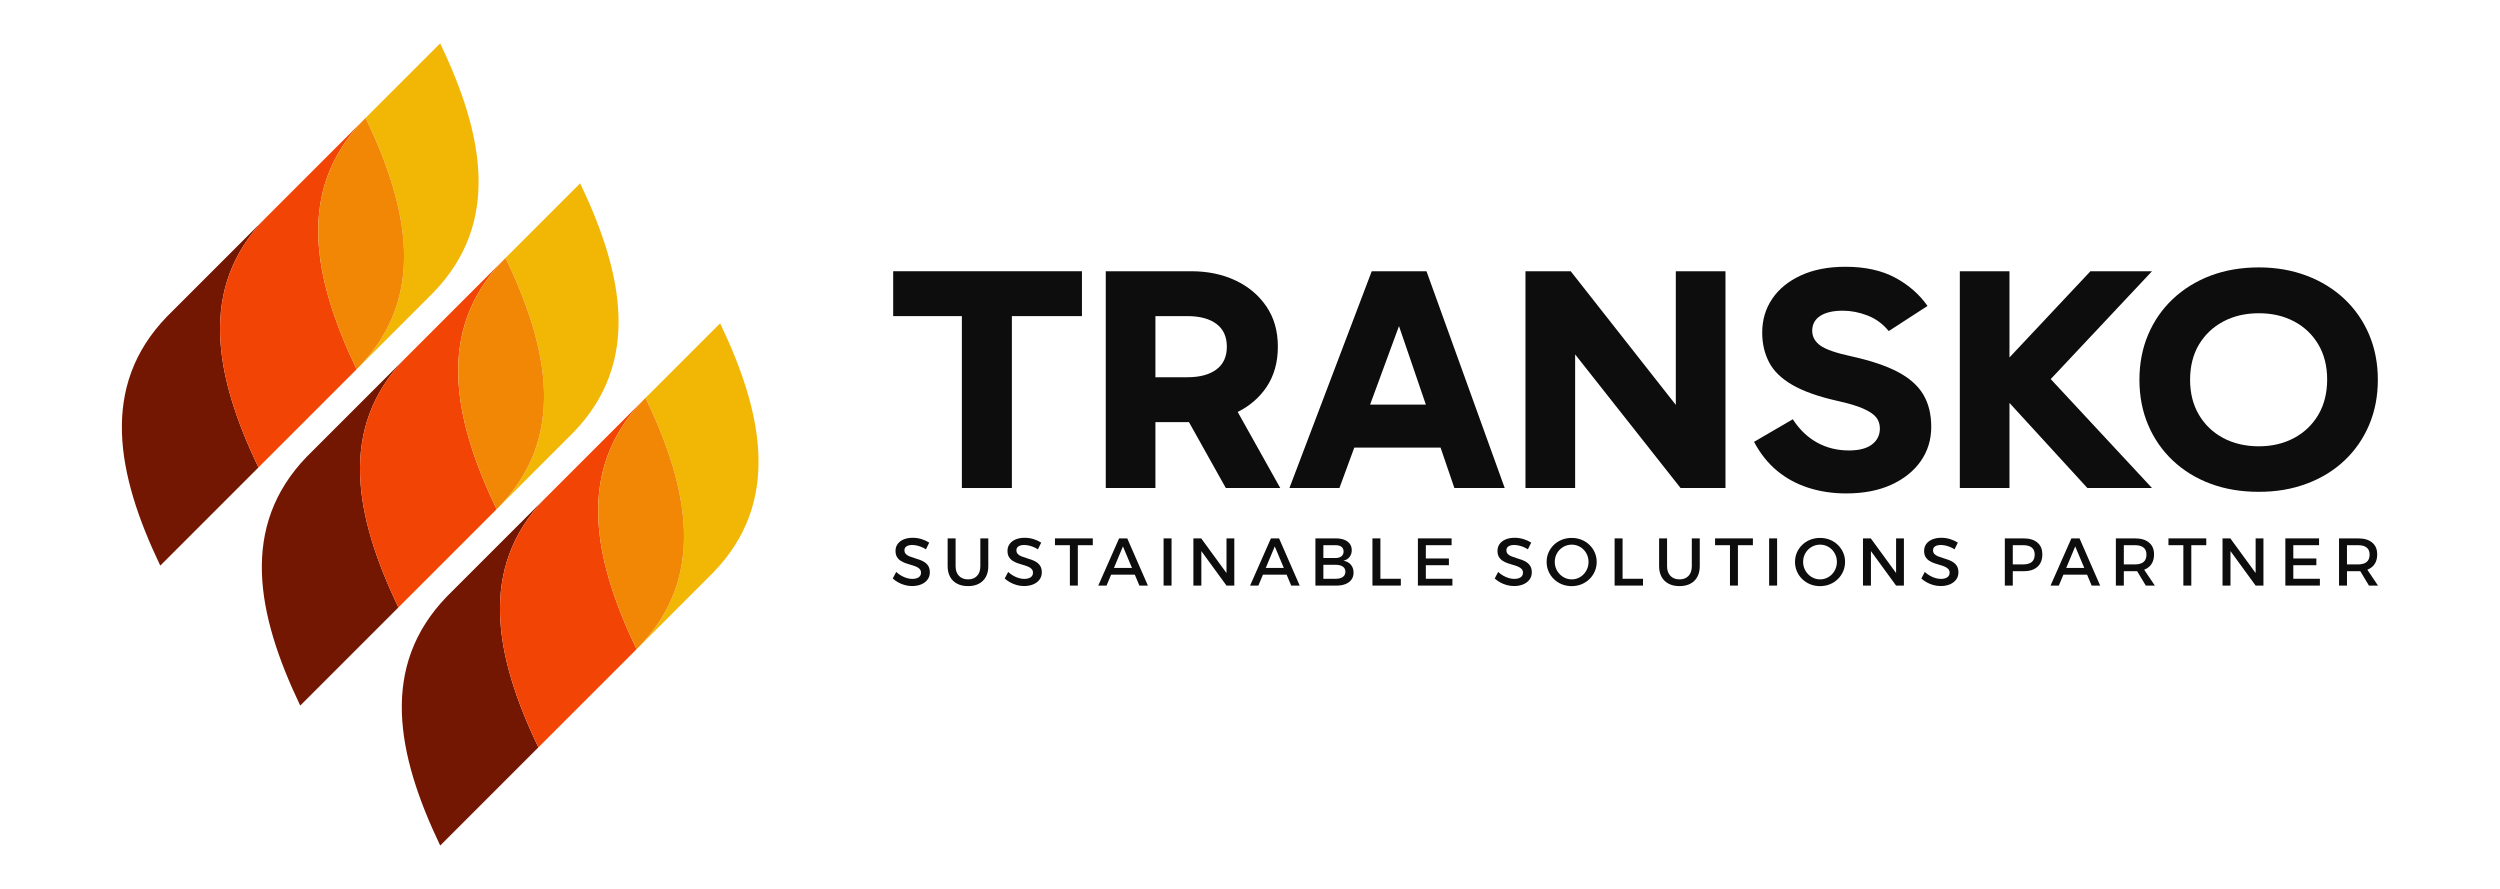<?xml version="1.0" encoding="UTF-8"?>
<svg xmlns="http://www.w3.org/2000/svg" id="uuid-5725f994-275d-46a8-9a57-7805c3dee1c3" viewBox="0 0 2091.8 743.76">
  <defs>
    <style>.uuid-7bdc9365-831a-4931-bb14-31bc7743f7cf{fill:#0d0d0d;}.uuid-7bdc9365-831a-4931-bb14-31bc7743f7cf,.uuid-af1ecc55-f20f-4668-8feb-5f2e8d410306,.uuid-723ce4dc-c6ae-4a48-a91e-aebf8a61be66,.uuid-eeeb5682-35c2-48a4-b942-8f72b3d1df91,.uuid-e594265d-bcea-4f61-9456-08d7054e31cd{stroke-width:0px;}.uuid-af1ecc55-f20f-4668-8feb-5f2e8d410306{fill:#f24405;}.uuid-723ce4dc-c6ae-4a48-a91e-aebf8a61be66{fill:#f2b705;}.uuid-eeeb5682-35c2-48a4-b942-8f72b3d1df91{fill:#731702;}.uuid-e594265d-bcea-4f61-9456-08d7054e31cd{fill:#f28705;}</style>
  </defs>
  <path class="uuid-eeeb5682-35c2-48a4-b942-8f72b3d1df91" d="M455.94,417.09l-77.89,77.89-4.25,4.25c-56.21,58.24-42.07,131.73-5.48,208.26h0s82.14-82.13,82.14-82.13h0c-36.59-76.54-50.73-150.03,5.48-208.27Z"></path>
  <path class="uuid-723ce4dc-c6ae-4a48-a91e-aebf8a61be66" d="M542.33,330.7l-2.17,2.17h0c36.59,76.53,50.73,150.02-5.47,208.27l58.14-58.14,4.22-4.22c56.22-58.27,42.11-131.75,5.5-208.28h0s-60.22,60.21-60.22,60.21Z"></path>
  <path class="uuid-af1ecc55-f20f-4668-8feb-5f2e8d410306" d="M532.61,543.21c-36.59-76.53-50.73-150.02,5.48-208.26l-77.89,77.89-4.25,4.25c-56.21,58.24-42.07,131.73-5.48,208.26h0s79.97-79.95,79.97-79.95l2.17-2.17h0Z"></path>
  <path class="uuid-e594265d-bcea-4f61-9456-08d7054e31cd" d="M540.16,332.89h0s-2.07,2.06-2.07,2.06c-56.21,58.24-42.07,131.73-5.48,208.26h0s2.08-2.07,2.08-2.07c56.21-58.25,42.07-131.74,5.47-208.25Z"></path>
  <path class="uuid-eeeb5682-35c2-48a4-b942-8f72b3d1df91" d="M338.83,299.98l-77.89,77.89-4.25,4.25c-56.21,58.24-42.07,131.73-5.48,208.26h0s82.14-82.13,82.14-82.13h0c-36.59-76.54-50.73-150.03,5.48-208.27Z"></path>
  <path class="uuid-723ce4dc-c6ae-4a48-a91e-aebf8a61be66" d="M425.22,213.59l-2.17,2.17h0c36.59,76.53,50.73,150.02-5.47,208.27l58.14-58.14,4.22-4.22c56.22-58.27,42.11-131.75,5.5-208.28h0s-60.22,60.21-60.22,60.21Z"></path>
  <path class="uuid-af1ecc55-f20f-4668-8feb-5f2e8d410306" d="M415.49,426.1c-36.59-76.53-50.73-150.02,5.48-208.26l-77.89,77.89-4.25,4.25c-56.21,58.24-42.07,131.73-5.48,208.26h0s79.97-79.95,79.97-79.95l2.17-2.17h0Z"></path>
  <path class="uuid-e594265d-bcea-4f61-9456-08d7054e31cd" d="M423.05,215.78h0s-2.07,2.06-2.07,2.06c-56.21,58.24-42.07,131.73-5.48,208.26h0s2.08-2.07,2.08-2.07c56.21-58.25,42.07-131.74,5.47-208.25Z"></path>
  <path class="uuid-eeeb5682-35c2-48a4-b942-8f72b3d1df91" d="M221.72,182.86l-77.89,77.89-4.25,4.25c-56.21,58.24-42.07,131.73-5.48,208.26h0s82.14-82.13,82.14-82.13h0c-36.59-76.54-50.73-150.03,5.48-208.27Z"></path>
  <path class="uuid-723ce4dc-c6ae-4a48-a91e-aebf8a61be66" d="M308.1,96.47l-2.17,2.17h0c36.59,76.53,50.73,150.02-5.47,208.27l58.14-58.14,4.22-4.22c56.22-58.27,42.11-131.75,5.5-208.28h0s-60.22,60.21-60.22,60.21Z"></path>
  <path class="uuid-af1ecc55-f20f-4668-8feb-5f2e8d410306" d="M298.38,308.98c-36.59-76.53-50.73-150.02,5.48-208.26l-77.89,77.89-4.25,4.25c-56.21,58.24-42.07,131.73-5.48,208.26h0s79.97-79.95,79.97-79.95l2.17-2.17h0Z"></path>
  <path class="uuid-e594265d-bcea-4f61-9456-08d7054e31cd" d="M305.93,98.66h0s-2.07,2.06-2.07,2.06c-56.21,58.24-42.07,131.73-5.48,208.26h0s2.08-2.07,2.08-2.07c56.21-58.25,42.07-131.74,5.47-208.25Z"></path>
  <polygon class="uuid-7bdc9365-831a-4931-bb14-31bc7743f7cf" points="747.34 264.5 804.82 264.5 804.82 408.33 846.66 408.33 846.66 264.5 905.28 264.5 905.28 226.95 747.34 226.95 747.34 264.5"></polygon>
  <path class="uuid-7bdc9365-831a-4931-bb14-31bc7743f7cf" d="M1059.68,323.9c6.35-9.41,9.53-20.68,9.53-33.83s-3.18-24.15-9.53-33.56c-6.36-9.41-14.99-16.69-25.9-21.84-10.91-5.15-23.29-7.72-37.14-7.72h-71.43v181.39h41.55v-55.14h28.07l30.84,55.14h45.54l-35.6-63.64c10.04-5.01,18.08-11.92,24.07-20.79ZM966.76,264.5h26.75c10.43,0,18.54,2.18,24.33,6.53,5.79,4.35,8.68,10.7,8.68,19.04s-2.9,14.7-8.68,19.04c-5.79,4.35-13.9,6.53-24.33,6.53h-26.75v-51.14Z"></path>
  <path class="uuid-7bdc9365-831a-4931-bb14-31bc7743f7cf" d="M1147.76,226.95l-68.87,181.39h41.83l12.44-33.83h72.18l11.57,33.83h42.12l-65.46-181.39h-45.82ZM1146.39,338.55l24.17-65.72,22.48,65.72h-46.66Z"></path>
  <polygon class="uuid-7bdc9365-831a-4931-bb14-31bc7743f7cf" points="1402.19 338.79 1314.25 226.95 1276.39 226.95 1276.39 408.33 1317.95 408.33 1317.95 296.54 1406.17 408.33 1443.74 408.33 1443.74 226.95 1402.19 226.95 1402.19 338.79"></polygon>
  <path class="uuid-7bdc9365-831a-4931-bb14-31bc7743f7cf" d="M1588.31,311.38c-9.68-5.15-22.48-9.5-38.42-13.05-13.28-2.84-22.2-5.9-26.75-9.19-4.55-3.28-6.83-7.41-6.83-12.39,0-5.33,2.23-9.46,6.69-12.39,4.45-2.93,10.76-4.39,18.93-4.39,6.83,0,13.7,1.33,20.63,4,6.92,2.66,12.85,7.02,17.79,13.05l32.44-21.04c-6.83-9.76-15.89-17.67-27.18-23.71-11.29-6.03-25.09-9.06-41.41-9.06-14.42,0-26.85,2.4-37.28,7.19-10.44,4.79-18.45,11.32-24.05,19.58-5.6,8.26-8.4,17.71-8.4,28.37,0,9.06,1.89,17.27,5.69,24.64,3.79,7.37,10.29,13.72,19.49,19.04,9.2,5.33,21.67,9.77,37.42,13.32,9.68,2.13,17.08,4.35,22.2,6.66,5.12,2.31,8.68,4.75,10.67,7.32,1.99,2.58,2.99,5.64,2.99,9.19,0,5.51-2.18,9.95-6.55,13.32-4.37,3.38-10.82,5.06-19.35,5.06-9.87,0-18.78-2.22-26.75-6.66-7.97-4.44-14.71-10.92-20.21-19.44l-32.44,18.91c5.31,9.95,11.81,18.07,19.49,24.37,7.68,6.31,16.41,11.01,26.18,14.12,9.77,3.1,20.25,4.66,31.45,4.66,14.61,0,27.22-2.44,37.85-7.32,10.62-4.88,18.83-11.49,24.62-19.84,5.79-8.34,8.68-17.85,8.68-28.5s-2.18-19.44-6.55-26.9c-4.37-7.46-11.38-13.76-21.06-18.91Z"></path>
  <polygon class="uuid-7bdc9365-831a-4931-bb14-31bc7743f7cf" points="1800.62 226.95 1749.1 226.95 1681.37 299.08 1681.37 226.95 1639.82 226.95 1639.82 408.33 1681.37 408.33 1681.37 337.14 1746.54 408.33 1800.62 408.33 1715.88 317.19 1800.62 226.95"></polygon>
  <path class="uuid-7bdc9365-831a-4931-bb14-31bc7743f7cf" d="M1982.33,280.08c-4.84-11.45-11.72-21.4-20.63-29.83-8.92-8.43-19.5-14.96-31.73-19.58-12.24-4.62-25.57-6.93-39.98-6.93s-28.27,2.31-40.41,6.93c-12.14,4.62-22.67,11.15-31.59,19.58-8.92,8.44-15.79,18.38-20.63,29.83-4.84,11.45-7.26,24.02-7.26,37.69s2.42,26.24,7.26,37.69c4.84,11.45,11.71,21.4,20.63,29.83,8.92,8.44,19.45,14.92,31.59,19.44,12.14,4.53,25.61,6.79,40.41,6.79s27.75-2.26,39.98-6.79c12.24-4.53,22.81-11.01,31.73-19.44,8.92-8.43,15.79-18.38,20.63-29.83,4.84-11.45,7.26-24.01,7.26-37.69s-2.42-26.24-7.26-37.69ZM1939.78,347.07c-4.94,8.35-11.72,14.83-20.35,19.44-8.64,4.62-18.45,6.92-29.45,6.92s-21.11-2.31-29.74-6.92c-8.64-4.62-15.42-11.1-20.35-19.44-4.94-8.34-7.4-18.11-7.4-29.3s2.46-21.17,7.4-29.43c4.93-8.26,11.71-14.69,20.35-19.31,8.63-4.62,18.54-6.93,29.74-6.93s20.82,2.26,29.45,6.79c8.63,4.53,15.41,10.97,20.35,19.31,4.93,8.35,7.4,18.11,7.4,29.3s-2.47,21.22-7.4,29.57Z"></path>
  <path class="uuid-7bdc9365-831a-4931-bb14-31bc7743f7cf" d="M773.85,470.56c-1.28-.87-2.67-1.57-4.17-2.12-1.5-.54-3.02-1.04-4.54-1.49-1.52-.45-2.91-.93-4.17-1.44-1.26-.51-2.28-1.17-3.05-1.97-.77-.81-1.16-1.85-1.16-3.13,0-1.43.58-2.52,1.75-3.27s2.73-1.13,4.68-1.13c1.02,0,2.14.11,3.38.34,1.24.23,2.56.6,3.95,1.13,1.39.53,2.8,1.24,4.23,2.14l2.76-5.59c-1.84-1.2-3.97-2.18-6.37-2.93-2.41-.75-4.89-1.13-7.45-1.13-2.86,0-5.37.45-7.53,1.35-2.16.9-3.85,2.17-5.05,3.81-1.2,1.64-1.81,3.56-1.81,5.78,0,2.03.39,3.71,1.16,5.02.77,1.32,1.79,2.39,3.05,3.22,1.26.83,2.65,1.51,4.17,2.06,1.52.55,3.05,1.02,4.57,1.44,1.52.41,2.91.88,4.17,1.41,1.26.53,2.27,1.19,3.05,2,.77.81,1.16,1.87,1.16,3.19,0,1.62-.65,2.88-1.95,3.78-1.3.9-3.11,1.35-5.44,1.35-1.39,0-2.87-.23-4.43-.68-1.56-.45-3.1-1.11-4.63-1.97-1.52-.86-2.96-1.92-4.32-3.16l-2.88,5.47c1.35,1.24,2.89,2.33,4.6,3.27,1.71.94,3.54,1.68,5.5,2.23,1.96.54,3.97.82,6.04.82,2.9,0,5.46-.47,7.7-1.41,2.24-.94,4-2.27,5.27-3.98,1.28-1.71,1.92-3.73,1.92-6.06,0-2.03-.38-3.71-1.13-5.05-.75-1.33-1.77-2.43-3.05-3.3Z"></path>
  <path class="uuid-7bdc9365-831a-4931-bb14-31bc7743f7cf" d="M820.27,473.78c0,3.46-.92,6.16-2.76,8.09-1.84,1.94-4.34,2.91-7.5,2.91s-5.74-.98-7.62-2.93c-1.88-1.95-2.82-4.64-2.82-8.07v-23.3h-6.66v23.3c0,3.42.69,6.38,2.06,8.88,1.37,2.5,3.34,4.42,5.9,5.75,2.56,1.34,5.6,2,9.14,2s6.52-.67,9.05-2c2.54-1.33,4.48-3.25,5.84-5.75s2.03-5.46,2.03-8.88v-23.3h-6.66v23.3Z"></path>
  <path class="uuid-7bdc9365-831a-4931-bb14-31bc7743f7cf" d="M867.54,470.56c-1.28-.87-2.67-1.57-4.17-2.12-1.5-.54-3.02-1.04-4.54-1.49-1.52-.45-2.91-.93-4.17-1.44-1.26-.51-2.28-1.17-3.05-1.97-.77-.81-1.16-1.85-1.16-3.13,0-1.43.58-2.52,1.75-3.27s2.73-1.13,4.68-1.13c1.02,0,2.14.11,3.38.34,1.24.23,2.56.6,3.95,1.13,1.39.53,2.8,1.24,4.23,2.14l2.76-5.59c-1.84-1.2-3.97-2.18-6.37-2.93-2.41-.75-4.89-1.13-7.45-1.13-2.86,0-5.37.45-7.53,1.35-2.16.9-3.85,2.17-5.05,3.81-1.2,1.64-1.81,3.56-1.81,5.78,0,2.03.39,3.71,1.16,5.02.77,1.32,1.79,2.39,3.05,3.22,1.26.83,2.65,1.51,4.17,2.06,1.52.55,3.05,1.02,4.57,1.44,1.52.41,2.91.88,4.17,1.41,1.26.53,2.27,1.19,3.05,2,.77.81,1.16,1.87,1.16,3.19,0,1.62-.65,2.88-1.95,3.78-1.3.9-3.11,1.35-5.44,1.35-1.39,0-2.87-.23-4.43-.68-1.56-.45-3.1-1.11-4.63-1.97-1.52-.86-2.96-1.92-4.32-3.16l-2.88,5.47c1.35,1.24,2.89,2.33,4.6,3.27,1.71.94,3.54,1.68,5.5,2.23,1.96.54,3.97.82,6.04.82,2.9,0,5.46-.47,7.7-1.41,2.24-.94,4-2.27,5.27-3.98,1.28-1.71,1.92-3.73,1.92-6.06,0-2.03-.38-3.71-1.13-5.05-.75-1.33-1.77-2.43-3.05-3.3Z"></path>
  <polygon class="uuid-7bdc9365-831a-4931-bb14-31bc7743f7cf" points="882.72 456.18 895.19 456.18 895.19 489.97 901.84 489.97 901.84 456.18 914.36 456.18 914.36 450.48 882.72 450.48 882.72 456.18"></polygon>
  <path class="uuid-7bdc9365-831a-4931-bb14-31bc7743f7cf" d="M936.37,450.48l-17.43,39.49h6.94l3.82-9.14h19.81l3.84,9.14h7.11l-17.26-39.49h-6.83ZM932.06,475.19l7.53-17.99,7.56,17.99h-15.08Z"></path>
  <rect class="uuid-7bdc9365-831a-4931-bb14-31bc7743f7cf" x="973.6" y="450.48" width="6.66" height="39.49"></rect>
  <polygon class="uuid-7bdc9365-831a-4931-bb14-31bc7743f7cf" points="1026.23 479.47 1005.07 450.48 998.53 450.48 998.53 489.97 1005.19 489.97 1005.19 461.11 1026.23 489.97 1032.77 489.97 1032.77 450.48 1026.23 450.48 1026.23 479.47"></polygon>
  <path class="uuid-7bdc9365-831a-4931-bb14-31bc7743f7cf" d="M1063.4,450.48l-17.43,39.49h6.94l3.82-9.14h19.81l3.84,9.14h7.11l-17.26-39.49h-6.83ZM1059.09,475.19l7.53-17.99,7.56,17.99h-15.08Z"></path>
  <path class="uuid-7bdc9365-831a-4931-bb14-31bc7743f7cf" d="M1124.1,469.15c2.14-.49,3.84-1.52,5.08-3.1,1.24-1.58,1.86-3.48,1.86-5.7,0-2.07-.54-3.84-1.61-5.3-1.07-1.47-2.59-2.59-4.57-3.38s-4.33-1.18-7.08-1.18h-17.15v39.49h17.54c2.97,0,5.53-.43,7.67-1.3,2.14-.86,3.8-2.11,4.96-3.72,1.17-1.62,1.75-3.55,1.75-5.81,0-2.67-.75-4.89-2.26-6.66-1.5-1.77-3.57-2.88-6.21-3.33ZM1107.29,456.18h10.15c2.11-.04,3.76.4,4.96,1.33,1.2.92,1.81,2.23,1.81,3.92s-.6,3.07-1.81,4.03c-1.2.96-2.86,1.44-4.96,1.44h-10.15v-10.72ZM1123.53,482.78c-1.47,1.03-3.5,1.53-6.09,1.49h-10.15v-11.68h10.15c2.6-.04,4.63.46,6.09,1.49,1.47,1.03,2.2,2.45,2.2,4.26,0,1.92-.73,3.39-2.2,4.43Z"></path>
  <polygon class="uuid-7bdc9365-831a-4931-bb14-31bc7743f7cf" points="1155.01 450.48 1148.35 450.48 1148.35 489.97 1172.1 489.97 1172.1 484.27 1155.01 484.27 1155.01 450.48"></polygon>
  <polygon class="uuid-7bdc9365-831a-4931-bb14-31bc7743f7cf" points="1193.03 472.93 1212.32 472.93 1212.32 467.29 1193.03 467.29 1193.03 456.18 1214.58 456.18 1214.58 450.48 1186.38 450.48 1186.38 489.97 1215.26 489.97 1215.26 484.27 1193.03 484.27 1193.03 472.93"></polygon>
  <path class="uuid-7bdc9365-831a-4931-bb14-31bc7743f7cf" d="M1277.53,470.56c-1.28-.87-2.67-1.57-4.17-2.12-1.5-.54-3.02-1.04-4.54-1.49-1.52-.45-2.91-.93-4.17-1.44-1.26-.51-2.28-1.17-3.05-1.97-.77-.81-1.16-1.85-1.16-3.13,0-1.43.58-2.52,1.75-3.27s2.73-1.13,4.68-1.13c1.02,0,2.14.11,3.38.34,1.24.23,2.56.6,3.95,1.13,1.39.53,2.8,1.24,4.23,2.14l2.76-5.59c-1.84-1.2-3.97-2.18-6.37-2.93-2.41-.75-4.89-1.13-7.45-1.13-2.86,0-5.37.45-7.53,1.35-2.16.9-3.85,2.17-5.05,3.81-1.2,1.64-1.81,3.56-1.81,5.78,0,2.03.39,3.71,1.16,5.02.77,1.32,1.79,2.39,3.05,3.22,1.26.83,2.65,1.51,4.17,2.06,1.52.55,3.05,1.02,4.57,1.44,1.52.41,2.91.88,4.17,1.41,1.26.53,2.27,1.19,3.05,2,.77.81,1.16,1.87,1.16,3.19,0,1.62-.65,2.88-1.95,3.78-1.3.9-3.11,1.35-5.44,1.35-1.39,0-2.87-.23-4.43-.68-1.56-.45-3.1-1.11-4.63-1.97-1.52-.86-2.96-1.92-4.32-3.16l-2.88,5.47c1.35,1.24,2.89,2.33,4.6,3.27,1.71.94,3.54,1.68,5.5,2.23,1.96.54,3.97.82,6.04.82,2.9,0,5.46-.47,7.7-1.41,2.24-.94,4-2.27,5.27-3.98,1.28-1.71,1.92-3.73,1.92-6.06,0-2.03-.38-3.71-1.13-5.05-.75-1.33-1.77-2.43-3.05-3.3Z"></path>
  <path class="uuid-7bdc9365-831a-4931-bb14-31bc7743f7cf" d="M1329.91,455.9c-1.9-1.84-4.12-3.27-6.66-4.29-2.54-1.02-5.27-1.52-8.21-1.52s-5.67.51-8.21,1.52c-2.54,1.02-4.76,2.44-6.66,4.26-1.9,1.83-3.38,3.96-4.46,6.4-1.07,2.45-1.61,5.08-1.61,7.9s.54,5.46,1.61,7.93c1.07,2.46,2.56,4.62,4.46,6.46,1.9,1.84,4.12,3.28,6.66,4.32,2.54,1.03,5.27,1.55,8.21,1.55s5.67-.52,8.21-1.55c2.54-1.03,4.76-2.47,6.66-4.32,1.9-1.84,3.38-4,4.46-6.46,1.07-2.46,1.61-5.11,1.61-7.93s-.54-5.44-1.61-7.87c-1.07-2.43-2.56-4.56-4.46-6.4ZM1328.05,475.86c-.73,1.77-1.74,3.32-3.02,4.65-1.28,1.34-2.77,2.38-4.48,3.13-1.71.75-3.53,1.13-5.44,1.13s-3.73-.38-5.44-1.13c-1.71-.75-3.23-1.8-4.54-3.13-1.32-1.33-2.35-2.89-3.1-4.65-.75-1.77-1.13-3.67-1.13-5.7s.37-3.92,1.1-5.67c.73-1.75,1.76-3.28,3.07-4.6,1.32-1.32,2.83-2.34,4.54-3.07,1.71-.73,3.54-1.1,5.5-1.1s3.73.37,5.44,1.1c1.71.73,3.21,1.76,4.48,3.07,1.28,1.32,2.28,2.85,3.02,4.6.73,1.75,1.1,3.64,1.1,5.67s-.37,3.93-1.1,5.7Z"></path>
  <polygon class="uuid-7bdc9365-831a-4931-bb14-31bc7743f7cf" points="1357.64 450.48 1350.98 450.48 1350.98 489.97 1374.73 489.97 1374.73 484.27 1357.64 484.27 1357.64 450.48"></polygon>
  <path class="uuid-7bdc9365-831a-4931-bb14-31bc7743f7cf" d="M1415.57,473.78c0,3.46-.92,6.16-2.76,8.09-1.84,1.94-4.34,2.91-7.5,2.91s-5.74-.98-7.62-2.93c-1.88-1.95-2.82-4.64-2.82-8.07v-23.3h-6.66v23.3c0,3.42.69,6.38,2.06,8.88,1.37,2.5,3.34,4.42,5.9,5.75,2.56,1.34,5.6,2,9.14,2s6.52-.67,9.05-2c2.54-1.33,4.48-3.25,5.84-5.75,1.35-2.5,2.03-5.46,2.03-8.88v-23.3h-6.66v23.3Z"></path>
  <polygon class="uuid-7bdc9365-831a-4931-bb14-31bc7743f7cf" points="1435.03 456.18 1447.5 456.18 1447.5 489.97 1454.15 489.97 1454.15 456.18 1466.68 456.18 1466.68 450.48 1435.03 450.48 1435.03 456.18"></polygon>
  <rect class="uuid-7bdc9365-831a-4931-bb14-31bc7743f7cf" x="1480.27" y="450.48" width="6.66" height="39.49"></rect>
  <path class="uuid-7bdc9365-831a-4931-bb14-31bc7743f7cf" d="M1537.73,455.9c-1.9-1.84-4.12-3.27-6.66-4.29-2.54-1.02-5.27-1.52-8.21-1.52s-5.67.51-8.21,1.52c-2.54,1.02-4.76,2.44-6.66,4.26-1.9,1.83-3.38,3.96-4.46,6.4-1.07,2.45-1.61,5.08-1.61,7.9s.54,5.46,1.61,7.93c1.07,2.46,2.56,4.62,4.46,6.46,1.9,1.84,4.12,3.28,6.66,4.32,2.54,1.03,5.27,1.55,8.21,1.55s5.67-.52,8.21-1.55c2.54-1.03,4.76-2.47,6.66-4.32,1.9-1.84,3.38-4,4.46-6.46,1.07-2.46,1.61-5.11,1.61-7.93s-.54-5.44-1.61-7.87c-1.07-2.43-2.56-4.56-4.46-6.4ZM1535.86,475.86c-.73,1.77-1.74,3.32-3.02,4.65-1.28,1.34-2.77,2.38-4.48,3.13-1.71.75-3.53,1.13-5.44,1.13s-3.73-.38-5.44-1.13c-1.71-.75-3.23-1.8-4.54-3.13-1.32-1.33-2.35-2.89-3.1-4.65-.75-1.77-1.13-3.67-1.13-5.7s.37-3.92,1.1-5.67c.73-1.75,1.76-3.28,3.07-4.6,1.32-1.32,2.83-2.34,4.54-3.07,1.71-.73,3.54-1.1,5.5-1.1s3.73.37,5.44,1.1c1.71.73,3.21,1.76,4.48,3.07,1.28,1.32,2.28,2.85,3.02,4.6.73,1.75,1.1,3.64,1.1,5.67s-.37,3.93-1.1,5.7Z"></path>
  <polygon class="uuid-7bdc9365-831a-4931-bb14-31bc7743f7cf" points="1586.49 479.47 1565.34 450.48 1558.8 450.48 1558.8 489.97 1565.45 489.97 1565.45 461.11 1586.49 489.97 1593.04 489.97 1593.04 450.48 1586.49 450.48 1586.49 479.47"></polygon>
  <path class="uuid-7bdc9365-831a-4931-bb14-31bc7743f7cf" d="M1634.5,470.56c-1.28-.87-2.67-1.57-4.17-2.12-1.5-.54-3.02-1.04-4.54-1.49-1.52-.45-2.91-.93-4.17-1.44-1.26-.51-2.28-1.17-3.05-1.97-.77-.81-1.16-1.85-1.16-3.13,0-1.43.58-2.52,1.75-3.27s2.73-1.13,4.68-1.13c1.02,0,2.14.11,3.38.34,1.24.23,2.56.6,3.95,1.13,1.39.53,2.8,1.24,4.23,2.14l2.76-5.59c-1.84-1.2-3.97-2.18-6.37-2.93-2.41-.75-4.89-1.13-7.45-1.13-2.86,0-5.37.45-7.53,1.35-2.16.9-3.85,2.17-5.05,3.81-1.2,1.64-1.81,3.56-1.81,5.78,0,2.03.39,3.71,1.16,5.02.77,1.32,1.79,2.39,3.05,3.22,1.26.83,2.65,1.51,4.17,2.06,1.52.55,3.05,1.02,4.57,1.44,1.52.41,2.91.88,4.17,1.41,1.26.53,2.27,1.19,3.05,2,.77.81,1.16,1.87,1.16,3.19,0,1.62-.65,2.88-1.95,3.78-1.3.9-3.11,1.35-5.44,1.35-1.39,0-2.87-.23-4.43-.68-1.56-.45-3.1-1.11-4.63-1.97-1.52-.86-2.96-1.92-4.32-3.16l-2.88,5.47c1.35,1.24,2.89,2.33,4.6,3.27,1.71.94,3.54,1.68,5.5,2.23,1.96.54,3.97.82,6.04.82,2.9,0,5.46-.47,7.7-1.41,2.24-.94,4-2.27,5.27-3.98,1.28-1.71,1.92-3.73,1.92-6.06,0-2.03-.38-3.71-1.13-5.05-.75-1.33-1.77-2.43-3.05-3.3Z"></path>
  <path class="uuid-7bdc9365-831a-4931-bb14-31bc7743f7cf" d="M1704.76,454.01c-2.73-2.35-6.57-3.53-11.54-3.53h-15.74v39.49h6.66v-12.01h9.08c4.96,0,8.81-1.23,11.54-3.7,2.73-2.46,4.09-5.91,4.09-10.35s-1.36-7.55-4.09-9.9ZM1699.99,470.25c-1.66,1.34-4.01,2-7.05,2h-8.8v-16.08h8.8c3.05,0,5.4.65,7.05,1.95,1.65,1.3,2.48,3.28,2.48,5.95s-.83,4.84-2.48,6.18Z"></path>
  <path class="uuid-7bdc9365-831a-4931-bb14-31bc7743f7cf" d="M1733.16,450.48l-17.43,39.49h6.94l3.82-9.14h19.81l3.84,9.14h7.11l-17.26-39.49h-6.83ZM1728.85,475.19l7.53-17.99,7.56,17.99h-15.08Z"></path>
  <path class="uuid-7bdc9365-831a-4931-bb14-31bc7743f7cf" d="M1798.17,474.26c2.76-2.46,4.15-5.91,4.15-10.35s-1.38-7.55-4.15-9.9c-2.76-2.35-6.68-3.53-11.76-3.53h-16.02v39.49h6.66v-12.01h9.36c.6,0,1.19-.02,1.76-.05l7.27,12.07h7.56l-8.92-13.28c1.56-.6,2.94-1.4,4.1-2.43ZM1777.05,472.25v-16.08h9.36c3.05,0,5.41.65,7.08,1.95,1.67,1.3,2.51,3.28,2.51,5.95s-.84,4.84-2.51,6.18c-1.67,1.34-4.03,2-7.08,2h-9.36Z"></path>
  <polygon class="uuid-7bdc9365-831a-4931-bb14-31bc7743f7cf" points="1814.39 456.18 1826.86 456.18 1826.86 489.97 1833.51 489.97 1833.51 456.18 1846.04 456.18 1846.04 450.48 1814.39 450.48 1814.39 456.18"></polygon>
  <polygon class="uuid-7bdc9365-831a-4931-bb14-31bc7743f7cf" points="1887.33 479.47 1866.17 450.48 1859.63 450.48 1859.63 489.97 1866.29 489.97 1866.29 461.11 1887.33 489.97 1893.87 489.97 1893.87 450.48 1887.33 450.48 1887.33 479.47"></polygon>
  <polygon class="uuid-7bdc9365-831a-4931-bb14-31bc7743f7cf" points="1918.86 472.93 1938.15 472.93 1938.15 467.29 1918.86 467.29 1918.86 456.18 1940.41 456.18 1940.41 450.48 1912.2 450.48 1912.2 489.97 1941.09 489.97 1941.09 484.27 1918.86 484.27 1918.86 472.93"></polygon>
  <path class="uuid-7bdc9365-831a-4931-bb14-31bc7743f7cf" d="M1989.71,489.97l-8.92-13.28c1.56-.6,2.94-1.4,4.1-2.43,2.76-2.46,4.15-5.91,4.15-10.35s-1.38-7.55-4.15-9.9c-2.76-2.35-6.68-3.53-11.76-3.53h-16.02v39.49h6.66v-12.01h9.36c.6,0,1.19-.02,1.76-.05l7.27,12.07h7.56ZM1963.76,472.25v-16.08h9.36c3.05,0,5.41.65,7.08,1.95,1.67,1.3,2.51,3.28,2.51,5.95s-.84,4.84-2.51,6.18c-1.67,1.34-4.03,2-7.08,2h-9.36Z"></path>
</svg>
